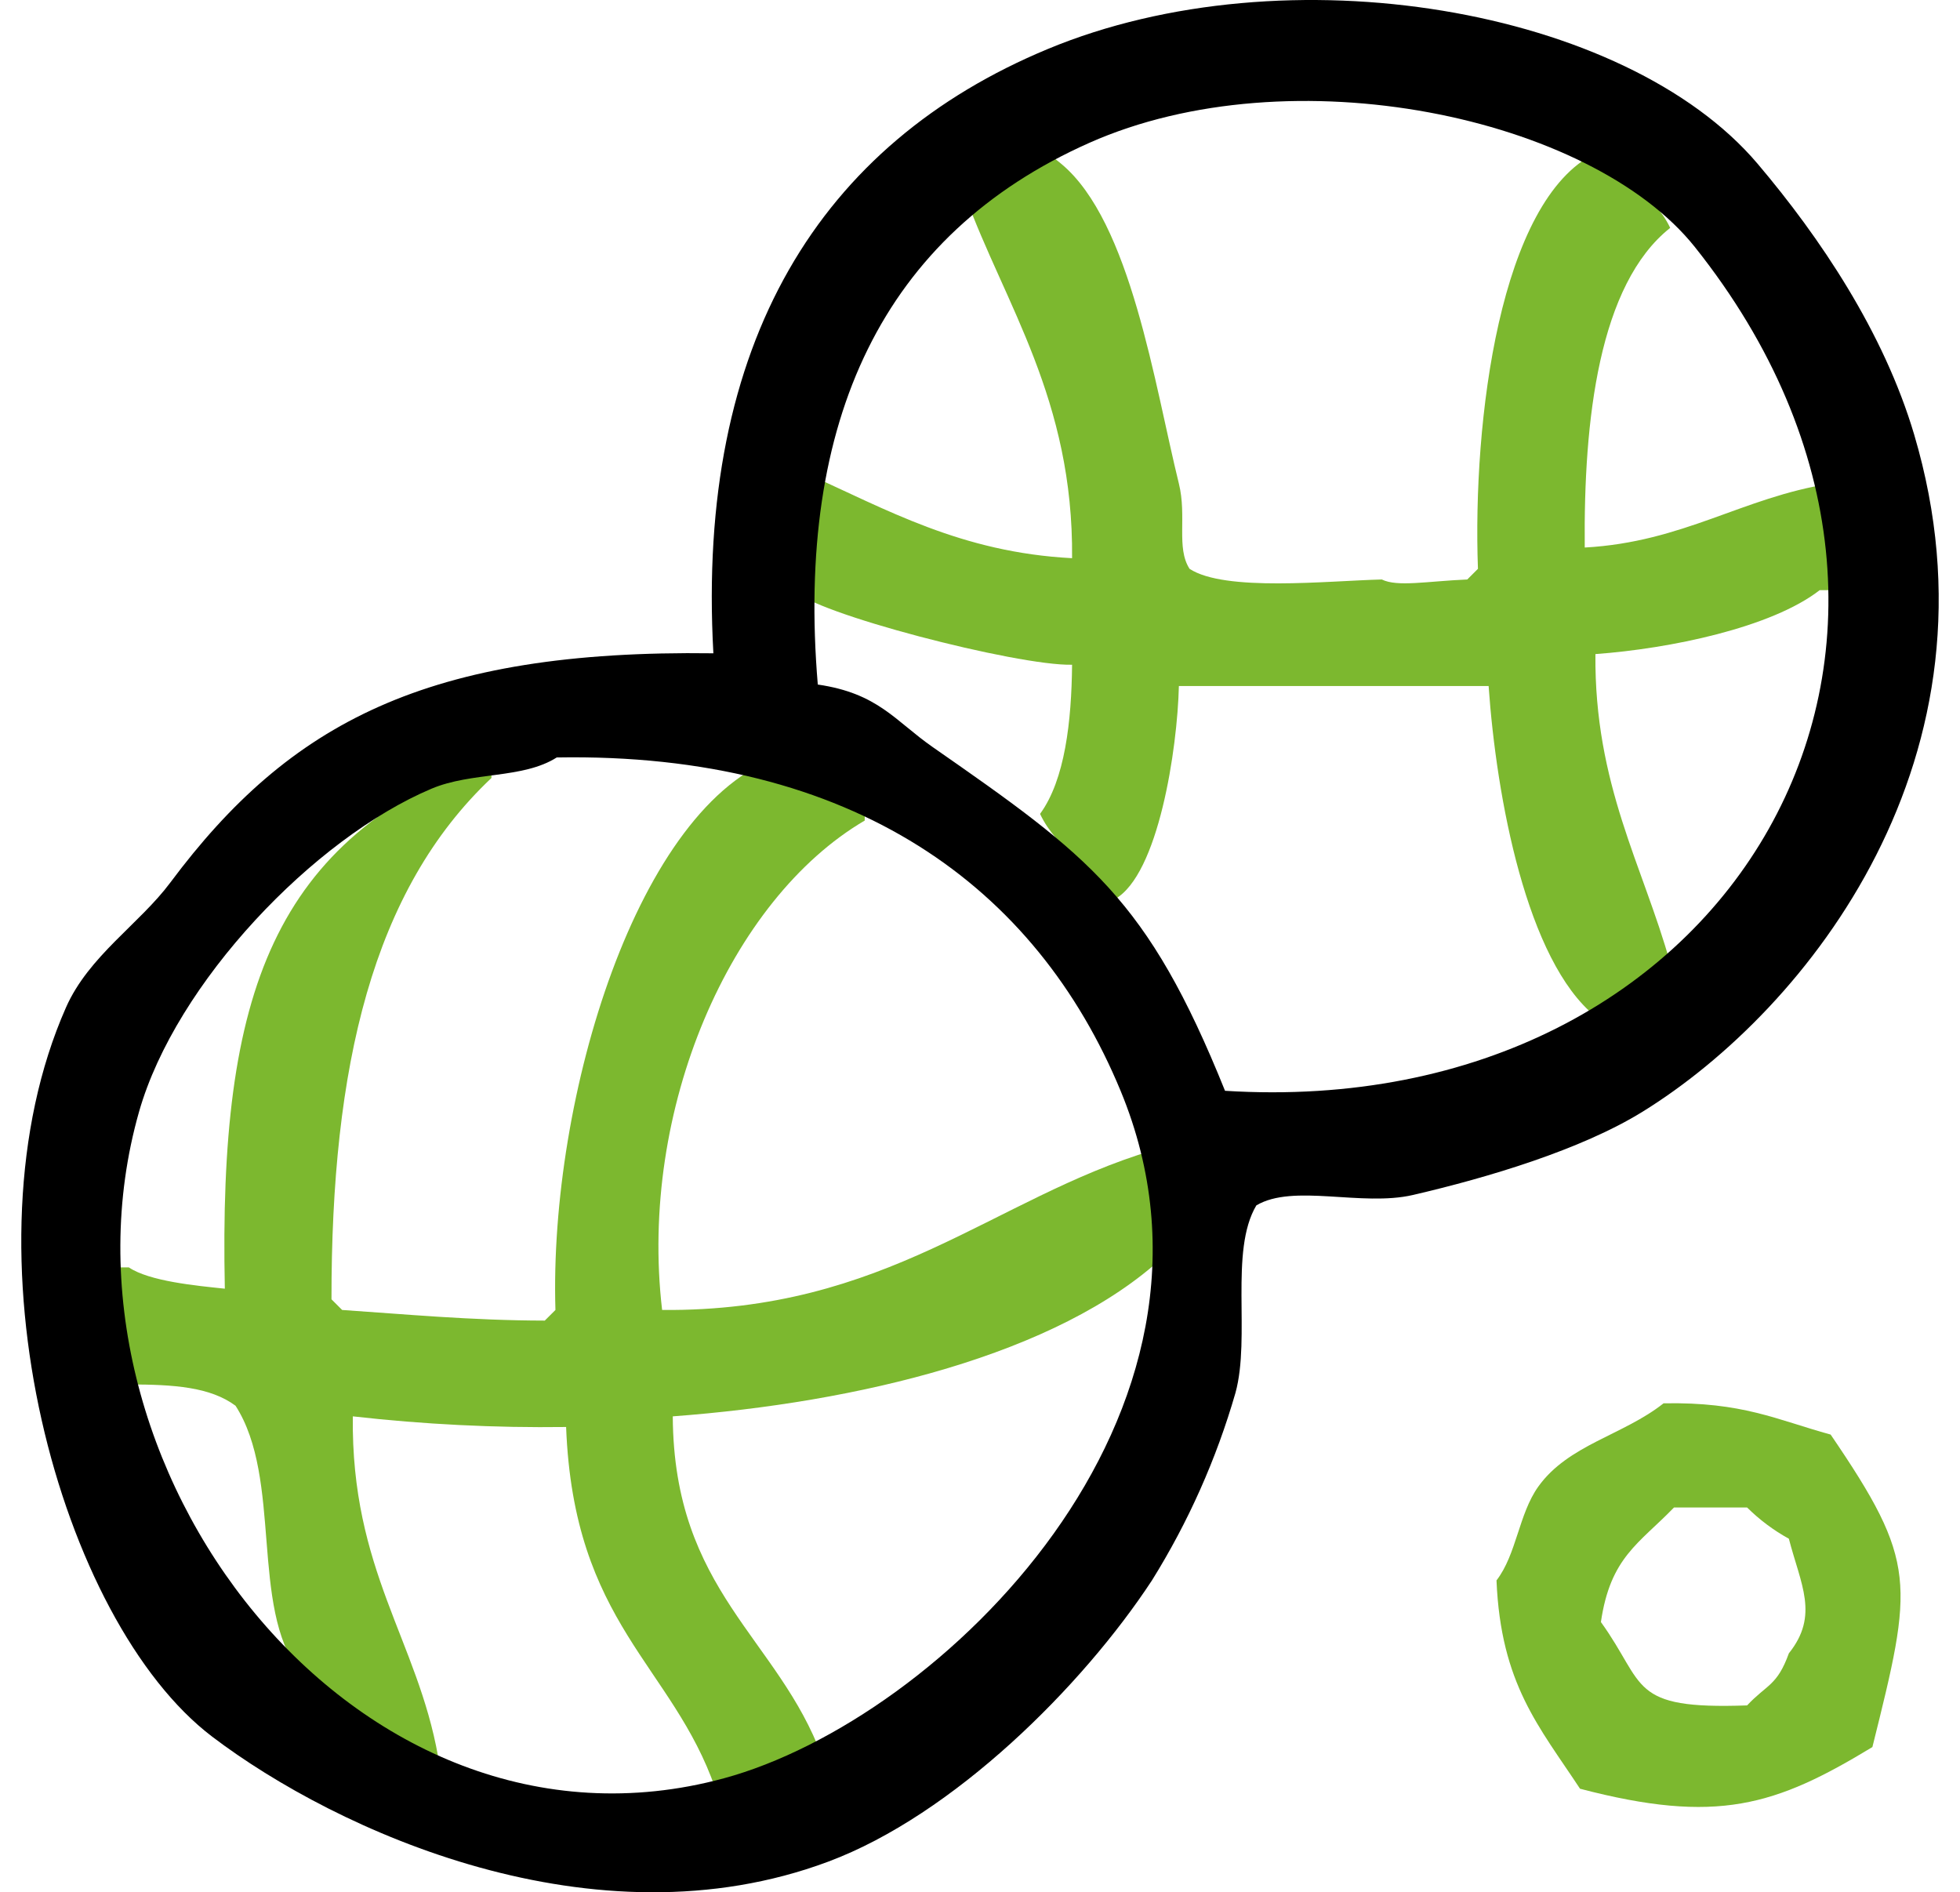 <?xml version="1.0" encoding="UTF-8" standalone="yes"?>
<svg xmlns="http://www.w3.org/2000/svg" xmlns:xlink="http://www.w3.org/1999/xlink" width="375px" height="362px" viewBox="0 0 375 362" version="1.1">
  <g id="surface1">
    <path style=" stroke:none;fill-rule:evenodd;fill:rgb(48.627%,72.157%,18.431%);fill-opacity:1;" d="M 126.68 250.605 C 169.715 250.965 189.926 229.25 220.539 220.07 L 220.539 230.25 C 222.91 233.992 221.535 238.816 222.578 240.426 C 202.312 259.195 164.109 268.324 128.719 270.957 C 128.902 304.434 148.934 313.344 157.285 336.09 L 155.246 336.09 C 151.125 339.77 143.41 340.938 136.879 342.195 C 128.66 318.512 109.762 310.723 108.312 272.992 C 94.68 273.172 81.051 272.492 67.504 270.957 C 67.148 300.375 79.891 313.824 83.828 336.09 L 79.75 336.09 C 72.711 329.66 62.91 327.789 57.305 319.805 C 47.816 307.43 54.066 282.91 45.062 268.922 C 40.191 265.324 33.277 264.863 24.656 264.852 C 23.977 257.391 23.293 249.926 22.613 242.461 L 24.652 242.461 C 28.57 245.098 37.406 245.953 43.016 246.531 C 41.82 189.5 52.312 160.789 94.027 144.766 L 94.027 148.832 C 71.254 170.293 63.383 204.035 63.422 248.566 L 65.461 250.605 C 77.164 251.387 90.066 252.617 104.23 252.637 L 106.27 250.605 C 105.027 209.895 122.082 153.895 149.121 144.766 L 165.445 152.906 L 165.445 156.977 C 139.707 172.074 122.18 212.227 126.68 250.605 Z M 126.68 250.605 "/>
    <path style=" stroke:none;fill-rule:evenodd;fill:rgb(48.627%,72.157%,18.431%);fill-opacity:1;" d="M 303.203 104.746 C 322.129 103.695 333.344 95.164 350.203 92.516 C 350.031 100.273 350.496 107.945 352.246 112.898 L 348.16 112.898 C 338.926 120.074 319.469 124.098 305.246 125.129 C 305.023 150.16 314.344 165.582 319.551 184.242 C 315.465 188.32 311.379 192.395 307.289 196.473 L 305.246 194.434 C 292.09 183.789 286.305 152.641 284.812 131.242 L 225.551 131.242 C 225.273 143.25 221.637 167.383 213.293 172.012 C 209.035 165.703 202.316 162.707 198.988 155.703 C 203.762 149.188 205.012 137.957 205.117 127.168 C 194.645 127.426 155.086 117.172 151.988 112.898 L 151.988 92.516 L 154.031 90.477 C 169.672 97.469 183.832 105.668 205.117 106.785 C 205.402 76.414 192.238 58.199 184.684 37.48 C 190.195 36.332 195.199 33.48 198.988 29.324 C 202.57 30.609 200.973 29.723 203.074 31.363 C 216.367 42.441 220.898 73.652 225.551 92.516 C 227.113 98.836 224.996 104.781 227.594 108.82 C 234.387 113.254 253.871 111.125 264.379 110.859 C 267.355 112.332 273.133 111.18 280.727 110.859 L 282.77 108.82 C 281.734 80.465 286.945 38.293 305.246 29.324 C 309.742 34.98 316.234 36.613 319.551 43.594 C 305.91 54.406 302.973 80.262 303.203 104.746 Z M 303.203 104.746 "/>
    <path style=" stroke:none;fill-rule:evenodd;fill:rgb(48.627%,72.157%,18.431%);fill-opacity:1;" d="M 318.285 268.461 C 333.469 268.184 339.848 271.582 350.25 274.441 C 366.926 298.918 366.059 302.859 358.238 334.223 C 339.691 345.477 328.516 349.055 302.301 342.195 C 294.512 330.355 287.145 322.18 286.32 302.34 C 290.164 297.355 290.578 289.625 294.312 284.402 C 300.055 276.371 310.535 274.59 318.285 268.461 Z M 320.281 288.391 C 313.57 295.328 308.109 297.879 306.297 310.309 C 315.016 322.391 311.516 327.062 334.266 326.254 C 338.062 322.203 340.004 322.531 342.258 316.289 C 348.102 308.996 344.512 303.098 342.258 294.367 C 339.328 292.754 336.641 290.742 334.266 288.391 Z M 320.281 288.391 "/>
    <path style=" stroke:none;fill-rule:evenodd;fill:rgb(0%,0%,0%);fill-opacity:1;" d="M 136.488 124.98 C 133.172 65.422 157.004 27.465 200.414 9.398 C 246.164 -9.645 311.031 1.547 336.266 31.316 C 348.227 45.43 360.422 63.547 366.23 83.133 C 384.449 144.555 345.961 193.07 314.289 212.664 C 302.484 219.965 284.621 225.293 270.336 228.605 C 260.5 230.887 247.449 226.383 240.371 230.598 C 235.176 239.344 239.32 255.758 236.375 266.469 C 232.73 279.102 227.355 291.176 220.395 302.34 C 207.102 322.598 182.41 347.199 158.461 356.145 C 113.734 372.852 64.414 350.32 40.594 332.23 C 11.449 310.109 -7.953 239.262 12.625 192.734 C 16.984 182.875 26.656 176.793 32.602 168.82 C 55.379 138.273 81.711 124.238 136.488 124.98 Z M 156.465 130.957 C 168.039 132.637 171.25 137.914 178.441 142.914 C 208.504 163.84 219.551 171.855 234.379 208.676 C 331.641 214.758 384.527 122.844 324.277 47.262 C 304.359 22.273 247.012 10.18 208.406 27.332 C 168.938 44.871 152.219 80.434 156.465 130.957 Z M 106.52 144.906 C 100.016 149.039 90.285 147.617 82.547 150.887 C 60.098 160.371 33.648 187.973 26.609 212.664 C 7.477 279.754 67.836 359.332 138.484 340.203 C 179.941 328.969 239.992 270.488 214.398 208.676 C 198.289 169.766 163.398 143.91 106.52 144.906 Z M 106.52 144.906 "/>
  </g>
</svg>